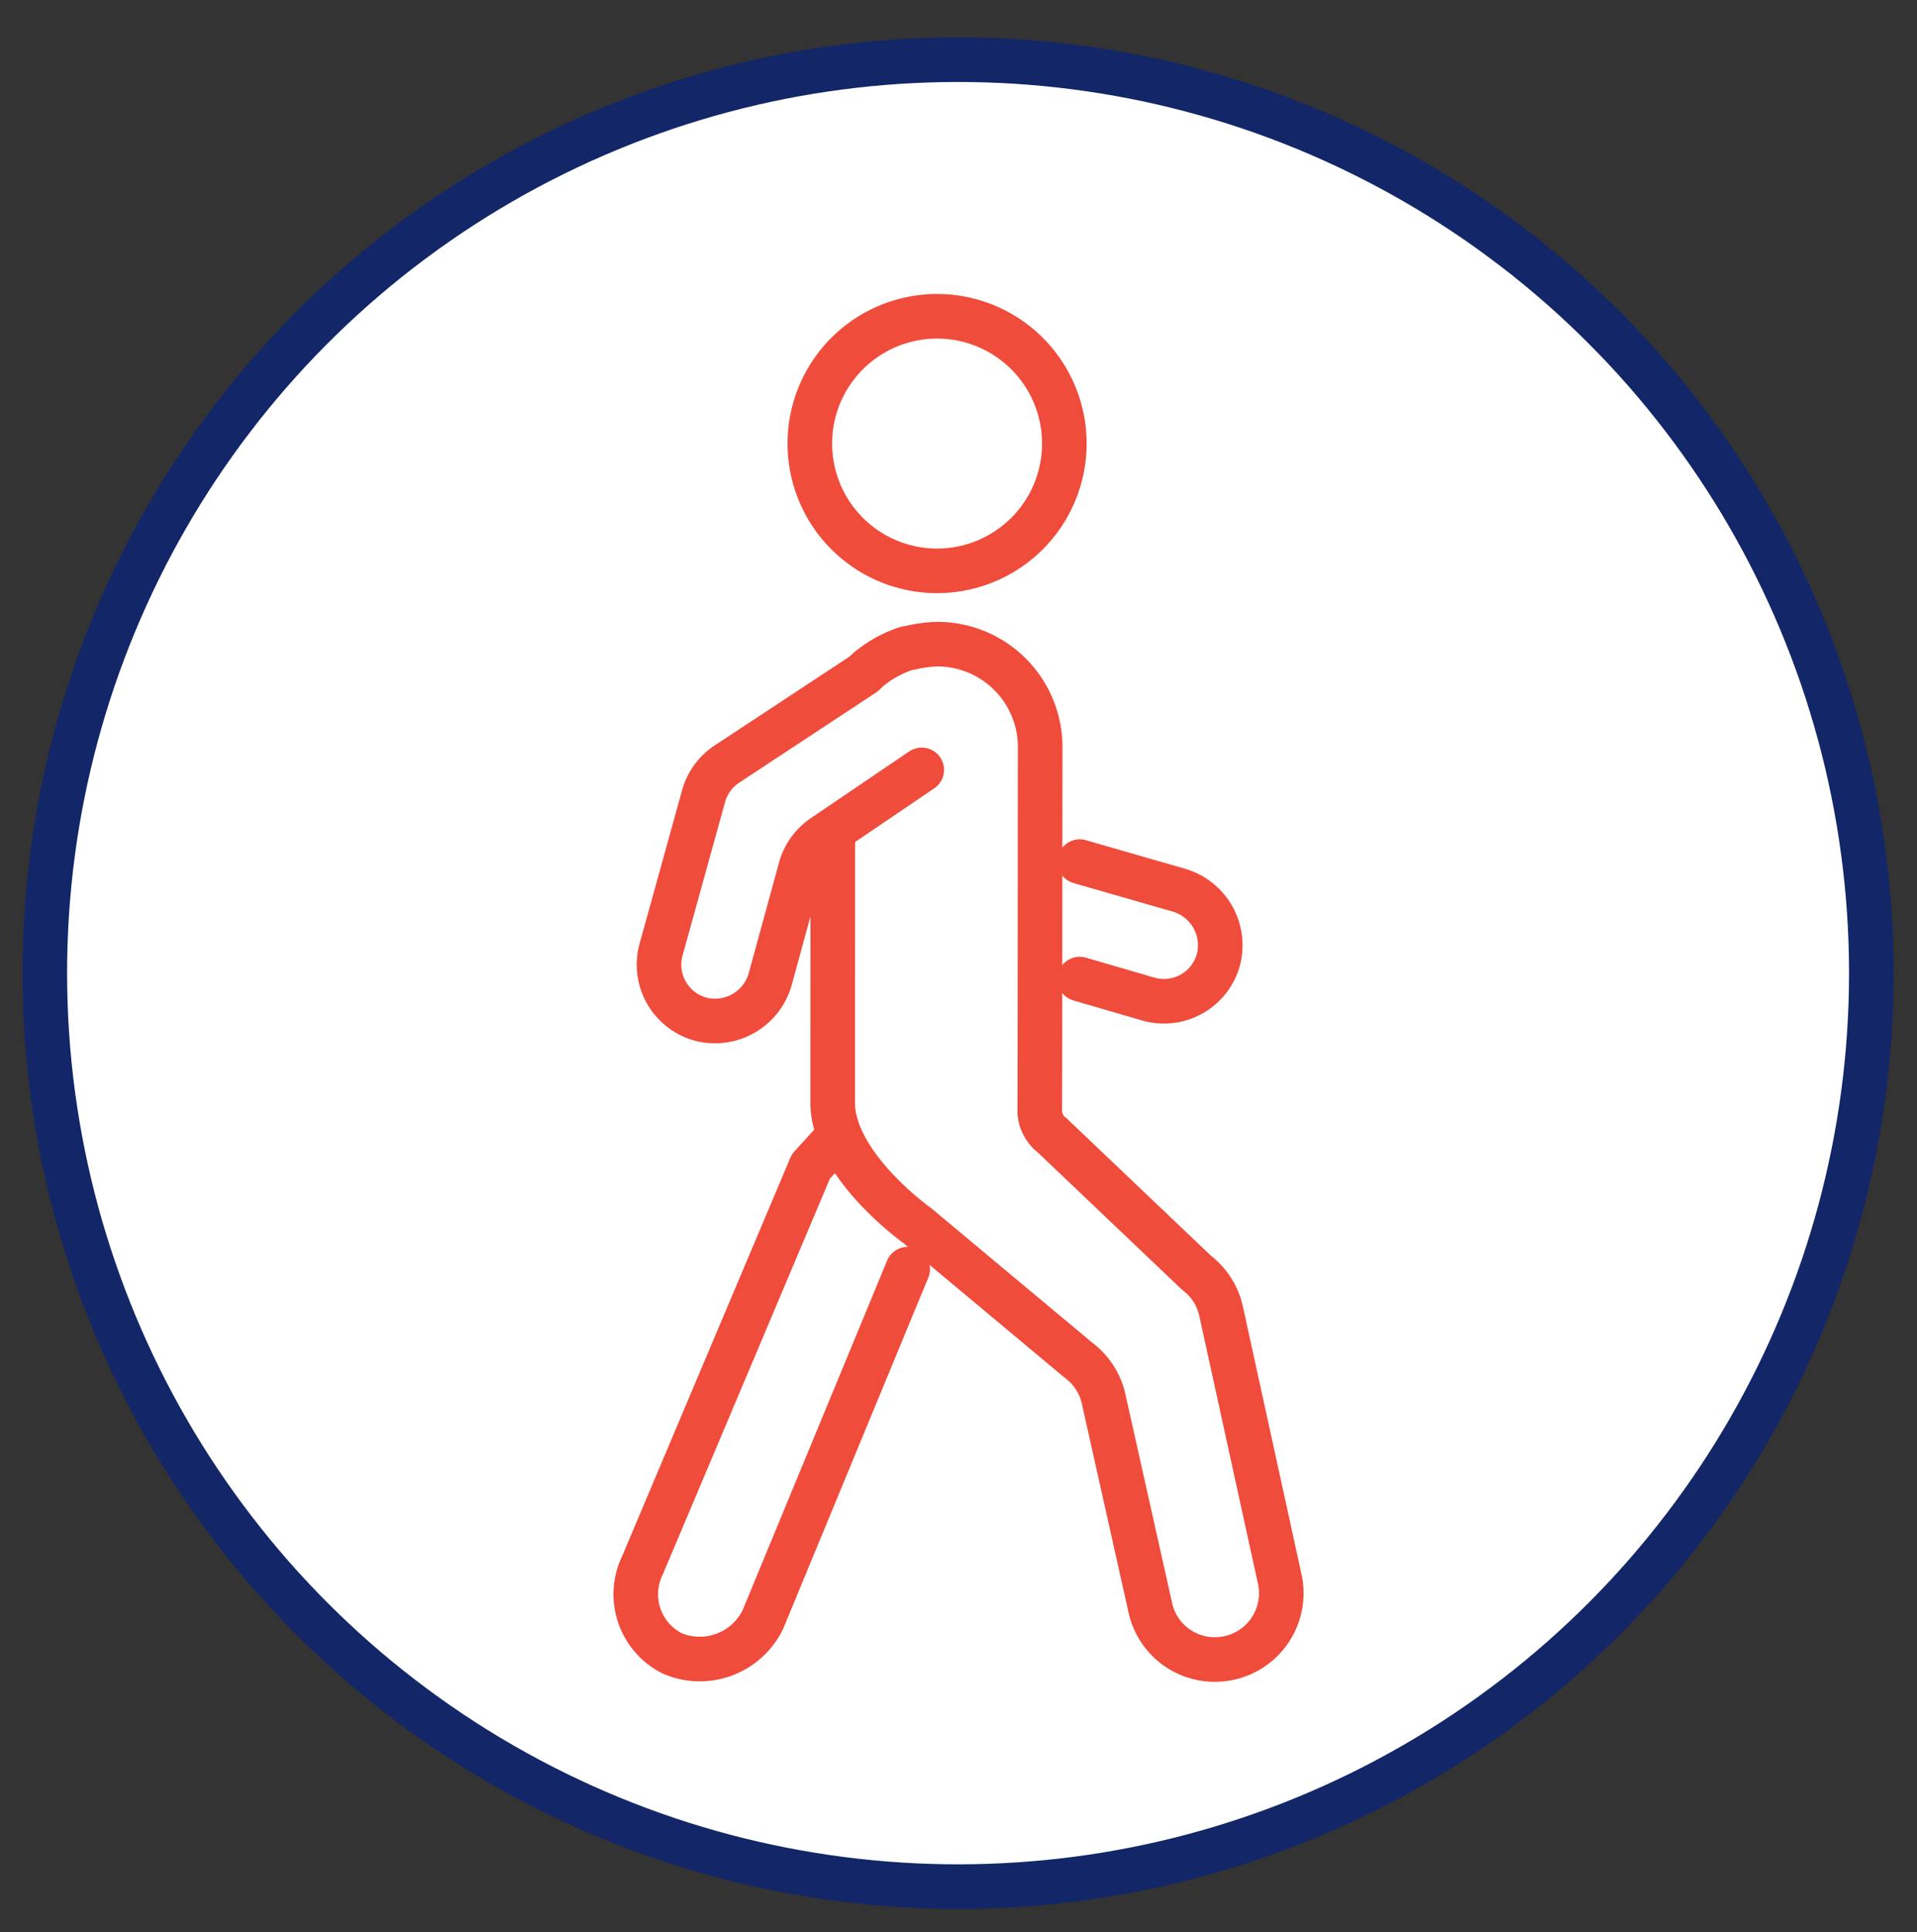 <svg xmlns="http://www.w3.org/2000/svg" width="129" height="130">
  <rect width="100%" height="100%" fill="#333333" stroke="none"/>
  <defs>
    <clipPath id="a">
      <path data-name="Rectangle 3763" fill="none" d="M-2-3h129v130H-2z"/>
    </clipPath>
  </defs>
  <g data-name="Group 15704">
    <g data-name="Group 15703" clip-path="url(#a)" transform="translate(2 3)">
      <path data-name="Path 33697" d="M123.955 62.5A61.456 61.456 0 1 1 62.5 1.044a61.455 61.455 0 0 1 61.455 61.455" fill="#fff"/>
      <circle data-name="Ellipse 482" cx="61.456" cy="61.456" r="61.456" transform="rotate(-.07 893.343 -768.953)" fill="none" stroke="#122668" stroke-linecap="round" stroke-linejoin="round" stroke-width="3"/>
      <path data-name="Path 33698" d="M69.622 26.845a8.563 8.563 0 1 1-8.56-8.566 8.563 8.563 0 0 1 8.56 8.566Z" fill="none" stroke="#f04c3c" stroke-linecap="round" stroke-linejoin="round" stroke-width="3"/>
      <path data-name="Path 33699" d="m70.655 62.87.551.16 4.025 1.172a3.8 3.8 0 0 0 4.772-2.688 3.862 3.862 0 0 0-2.678-4.627l-6.667-1.919" fill="none" stroke="#f04c3c" stroke-linecap="round" stroke-linejoin="round" stroke-width="3"/>
      <path data-name="Path 33700" d="M56.368 42.1a7.781 7.781 0 0 1 2.642-1.48s.139-.02.347-.062a7.039 7.039 0 0 1 .78-.141 7.311 7.311 0 0 1 .919-.08 6.923 6.923 0 0 1 6.94 6.9v.038s-.007 6.071-.01 12.162-.012 12.2-.021 12.263a2.114 2.114 0 0 0 .84 1.686l9.7 9.23a4.469 4.469 0 0 1 1.683 2.678l3.944 18.007a4.464 4.464 0 0 1-3.471 5.255h-.015a4.438 4.438 0 0 1-5.255-3.471l-3.106-13.88a4.44 4.44 0 0 0-1.69-2.676l-10.87-9.075s-4.814-3.41-5.592-7.28a5.173 5.173 0 0 1-.1-.893v-.038l.008-18.1" fill="none" stroke="#f04c3c" stroke-linecap="round" stroke-linejoin="round" stroke-width="3"/>
      <path data-name="Path 33701" d="m54.037 73.861-1.472 1.615-11.327 26.822a4.45 4.45 0 0 0 2.017 5.947 4.72 4.72 0 0 0 6.089-2.307l9.737-23.553" fill="none" stroke="#f04c3c" stroke-linecap="round" stroke-linejoin="round" stroke-width="3"/>
      <path data-name="Path 33702" d="M60.025 48.795 54.1 52.814l-.643.437a3.8 3.8 0 0 0-1.473 1.826c-.04.1-.075.209-.105.315l-2.044 7.462a3.861 3.861 0 0 1-4.591 2.738 3.8 3.8 0 0 1-2.75-4.737l1.12-4.04.535-1.933 1.204-4.346a3.8 3.8 0 0 1 1.582-2.144l9.216-6.071" fill="none" stroke="#f04c3c" stroke-linecap="round" stroke-linejoin="round" stroke-width="3"/>
    </g>
  </g>
</svg>